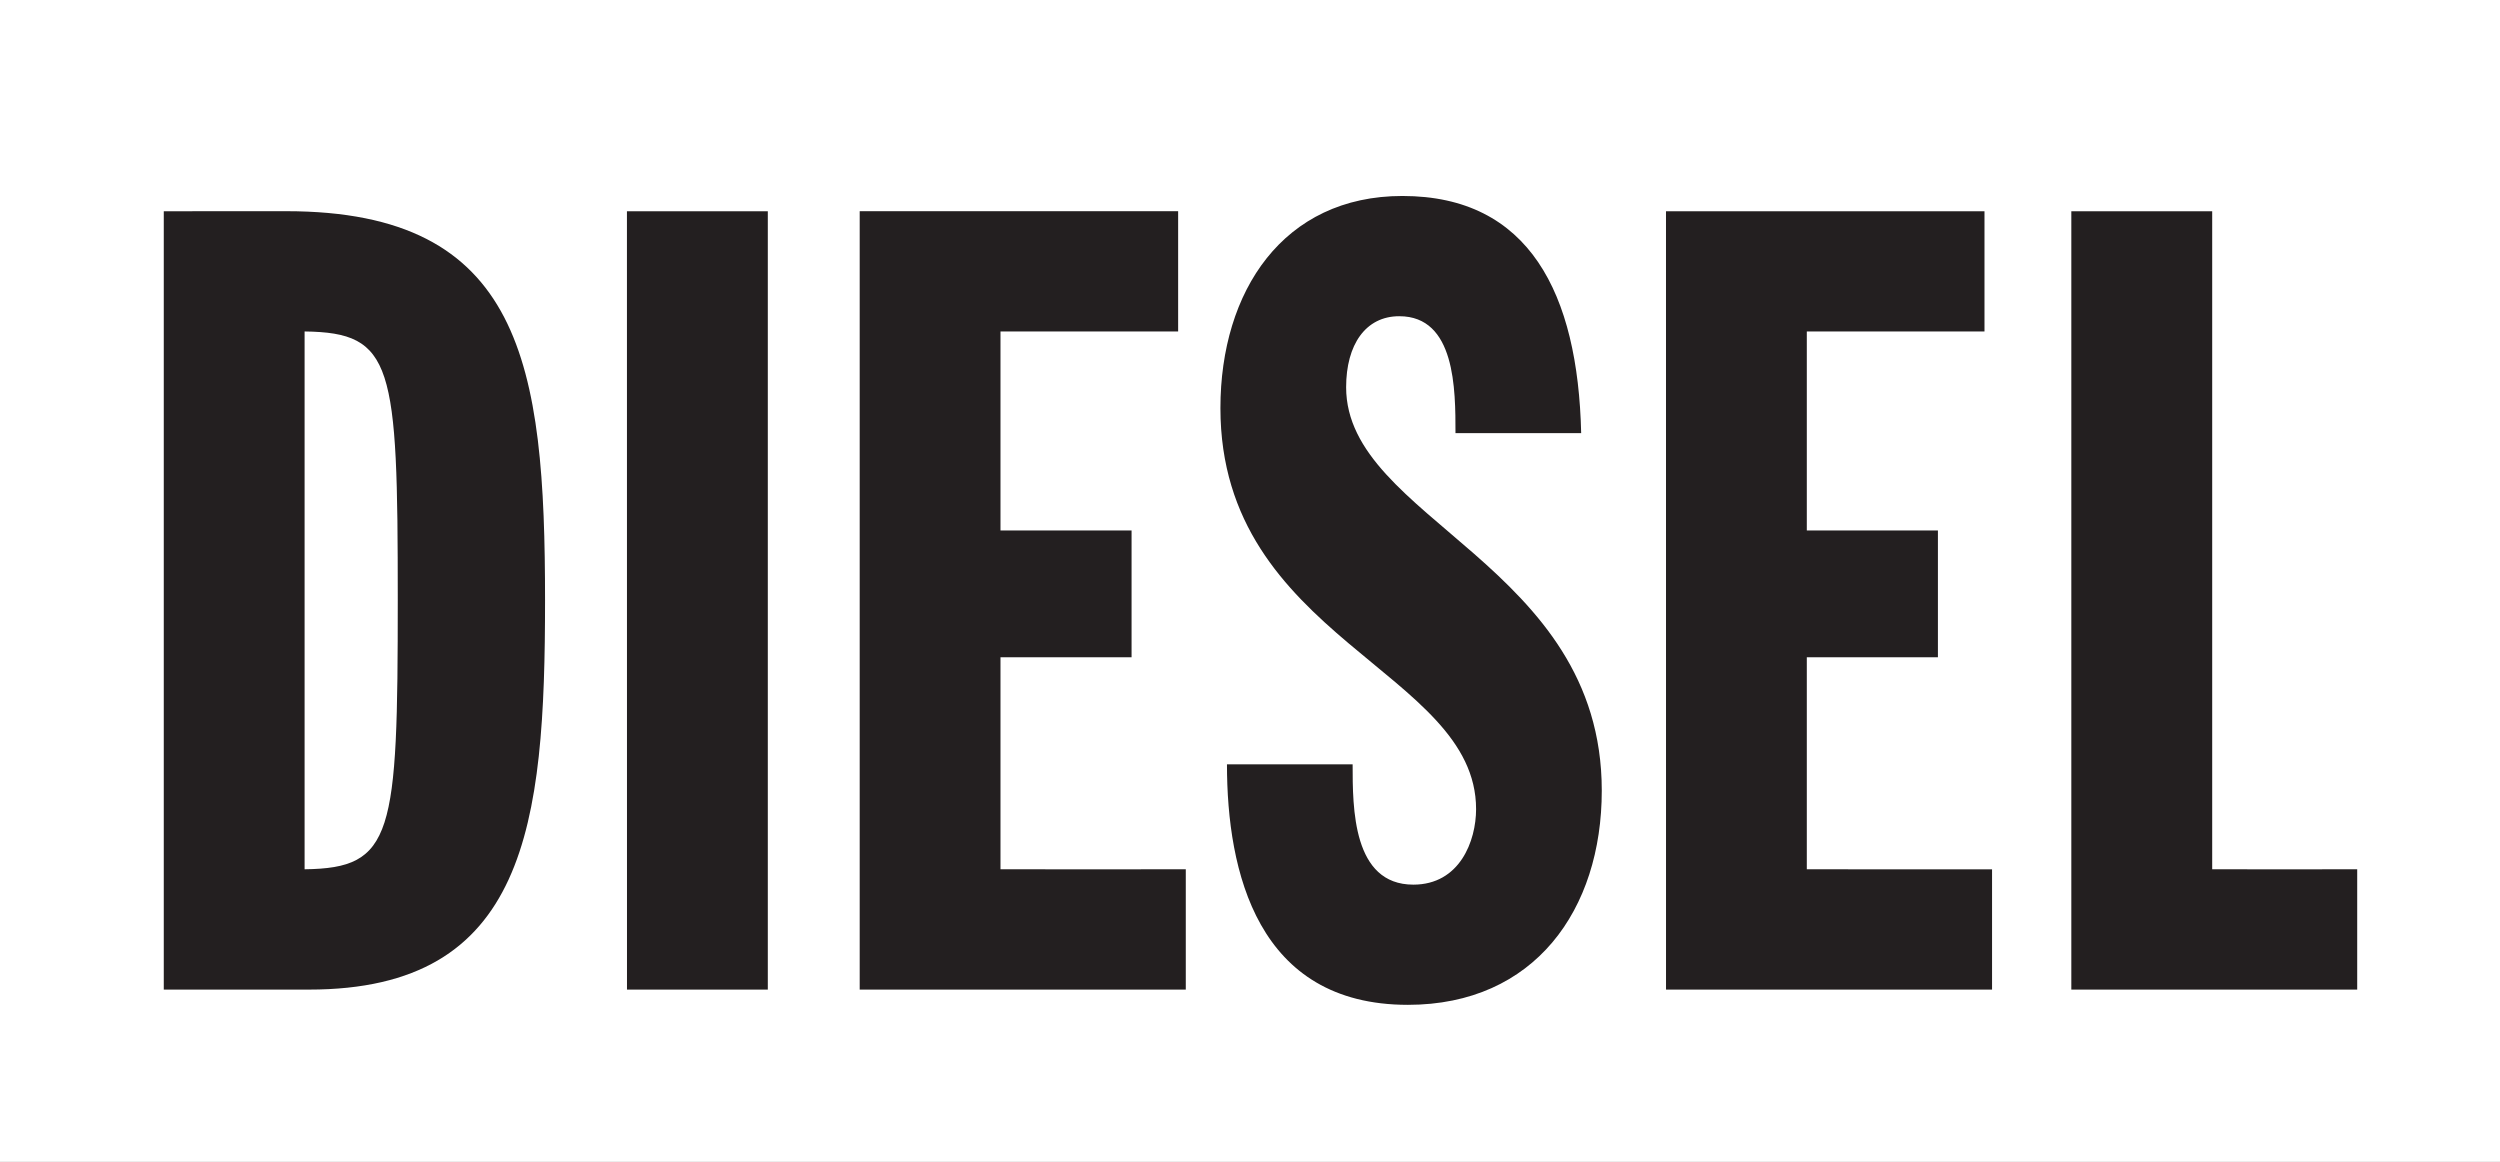 <?xml version="1.0" standalone="no"?>
<svg width="424" height="197" x="0" y="595" version="1.1" baseProfile="full" xmlns="http://www.w3.org/2000/svg" xmlns:xlink="http://www.w3.org/1999/xlink">
<rect width="100%" height="100%" fill="#808080" stroke="none"/>
<clipPath id="Clip1">
<path d="M0 197L424 197L424 0L0 0Z" fill="rgb(0, 0, 0)" stroke="none" />
</clipPath>
<g clip-path="url(#Clip1)">
<path d="M0 197L424 197L424 0L0 0Z" fill="rgb(255, 255, 255)" stroke="none" />
</g>
<g clip-path="url(#Clip1)">
<clipPath id="Clip2">
<path d="M0 197L424 197L424 0L0 0Z" fill="rgb(0, 0, 0)" stroke="none" />
</clipPath>
<g clip-path="url(#Clip2)">
<clipPath id="Clip3">
<path d="M0 792L127 792L127 733L0 733Z" fill="rgb(0, 0, 0)" stroke="none" transform="translate(0, 2644.472) scale(3.339, -3.339)" />
</clipPath>
<g clip-path="url(#Clip3)">
<path d="M0 733L127 733L127 792L0 792Z" fill="rgb(255, 255, 255)" stroke="none" transform="translate(0, 2644.472) scale(3.339, -3.339)" />
</g>
<g clip-path="url(#Clip3)">
<path d="M99.611 -158.525C103.004 -158.566 103.171 -159.82 103.17 -168.833C103.171 -177.812 103.002 -179.02 99.611 -179.064C99.611 -179.064 99.611 -158.52 99.611 -158.525ZM94.232 -183.655C94.232 -183.655 98.908 -183.66 98.908 -183.657C107.93 -183.655 108.796 -177.81 108.796 -168.792C108.796 -160.192 108.095 -153.93 99.777 -153.93C99.777 -153.93 94.232 -153.93 94.232 -153.93C94.232 -153.93 94.232 -183.65 94.232 -183.654Z" fill="rgb(35, 31, 32)" stroke="none" transform="translate(-390.614, 851.439) scale(4.44, 4.441)" />
</g>
<g clip-path="url(#Clip3)">
<path d="M111.924 -183.655C111.924 -183.655 117.305 -183.65 117.305 -183.655C117.305 -183.655 117.305 -153.93 117.305 -153.93C117.305 -153.93 111.926 -153.93 111.926 -153.93C111.926 -153.93 111.924 -183.65 111.924 -183.655Z" fill="rgb(35, 31, 32)" stroke="none" transform="translate(-390.614, 851.439) scale(4.44, 4.441)" />
</g>
<g clip-path="url(#Clip3)">
<path d="M120.815 -183.657C120.815 -183.657 132.979 -183.66 132.979 -183.657C132.979 -183.657 132.979 -179.06 132.979 -179.063C132.979 -179.063 126.193 -179.06 126.193 -179.063C126.193 -179.063 126.193 -171.46 126.193 -171.465C126.193 -171.465 131.2 -171.46 131.2 -171.465C131.2 -171.465 131.2 -166.62 131.2 -166.621C131.2 -166.621 126.193 -166.62 126.193 -166.621C126.193 -166.621 126.193 -158.52 126.193 -158.525C126.193 -158.525 133.271 -158.52 133.271 -158.525C133.271 -158.525 133.271 -153.93 133.271 -153.93C133.271 -153.93 120.815 -153.93 120.815 -153.93C120.815 -153.93 120.815 -183.66 120.815 -183.657Z" fill="rgb(35, 31, 32)" stroke="none" transform="translate(-390.614, 851.439) scale(4.44, 4.441)" />
</g>
<g clip-path="url(#Clip3)">
<path d="M139.644 -162.532C139.644 -160.863 139.644 -157.94 141.962 -157.938C143.739 -157.938 144.36 -159.61 144.36 -160.821C144.36 -166.122 134.595 -167.33 134.594 -176.138C134.594 -180.606 136.997 -184.24 141.547 -184.238C146.388 -184.238 148.251 -180.52 148.374 -175.182C148.374 -175.182 143.573 -175.18 143.573 -175.181C143.573 -176.851 143.573 -179.65 141.423 -179.646C140.139 -179.646 139.396 -178.56 139.396 -176.934C139.396 -171.883 149.161 -170.17 149.161 -161.53C149.161 -156.979 146.595 -153.35 141.755 -153.348C136.002 -153.348 134.844 -158.44 134.844 -162.532C134.844 -162.532 139.644 -162.53 139.644 -162.532Z" fill="rgb(35, 31, 32)" stroke="none" transform="translate(-390.614, 851.439) scale(4.44, 4.441)" />
</g>
<g clip-path="url(#Clip3)">
<path d="M151.614 -183.655C151.614 -183.655 163.78 -183.65 163.78 -183.655C163.78 -183.655 163.78 -179.06 163.78 -179.064C163.78 -179.064 156.993 -179.06 156.993 -179.063C156.993 -179.063 156.993 -171.46 156.993 -171.465C156.993 -171.465 162.001 -171.46 162.001 -171.465C162.001 -171.465 162.001 -166.62 162.001 -166.621C162.001 -166.621 156.993 -166.62 156.993 -166.622C156.993 -166.622 156.993 -158.52 156.993 -158.525C156.993 -158.525 164.069 -158.52 164.069 -158.524C164.069 -158.524 164.069 -153.93 164.069 -153.93C164.069 -153.93 151.615 -153.93 151.615 -153.93C151.615 -153.93 151.614 -183.65 151.614 -183.655Z" fill="rgb(35, 31, 32)" stroke="none" transform="translate(-390.614, 851.439) scale(4.44, 4.441)" />
</g>
<g clip-path="url(#Clip3)">
<path d="M167.097 -183.655C167.097 -183.655 172.478 -183.65 172.478 -183.655C172.478 -183.655 172.478 -158.52 172.478 -158.525C172.478 -158.525 178.017 -158.52 178.017 -158.525C178.017 -158.525 178.017 -153.93 178.017 -153.93C178.017 -153.93 167.097 -153.93 167.097 -153.93C167.097 -153.93 167.097 -183.65 167.097 -183.655Z" fill="rgb(35, 31, 32)" stroke="none" transform="translate(-390.614, 851.439) scale(4.44, 4.441)" />
</g>
</g>
</g>
</svg>